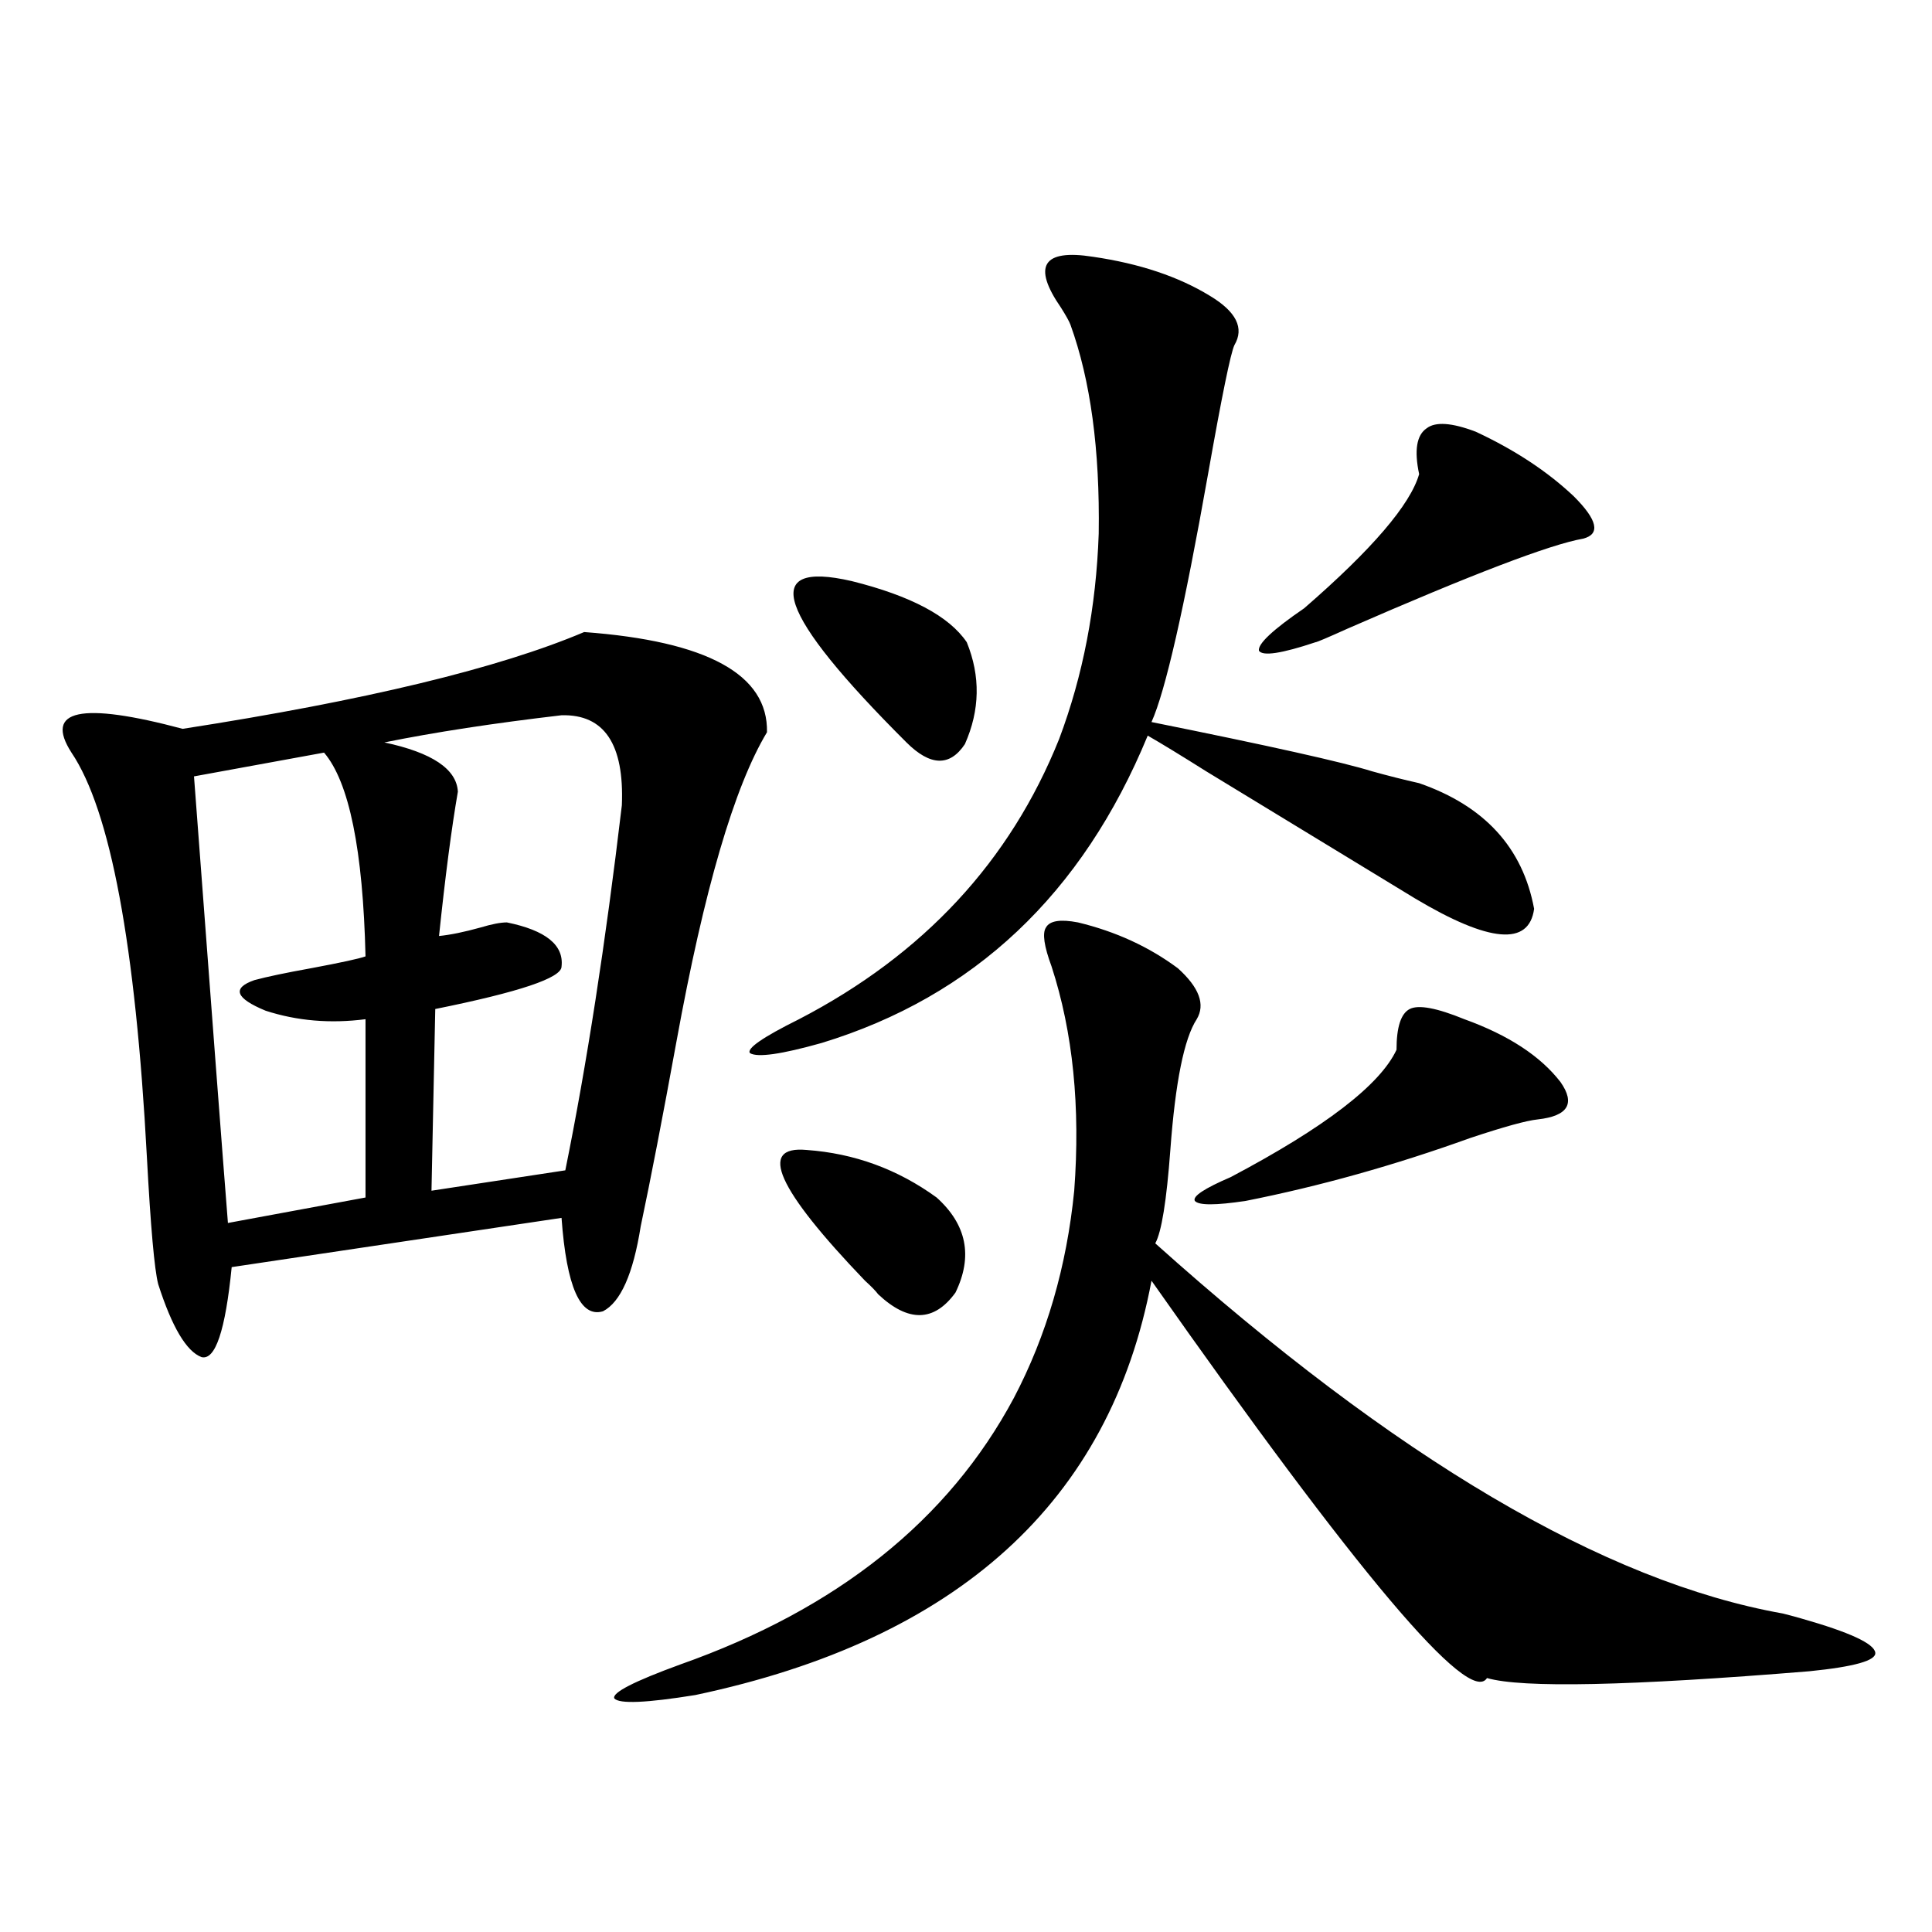 <?xml version="1.0" encoding="utf-8"?>
<!-- Generator: Adobe Illustrator 16.0.0, SVG Export Plug-In . SVG Version: 6.00 Build 0)  -->
<!DOCTYPE svg PUBLIC "-//W3C//DTD SVG 1.1//EN" "http://www.w3.org/Graphics/SVG/1.1/DTD/svg11.dtd">
<svg version="1.1" id="图层_1" xmlns="http://www.w3.org/2000/svg" xmlns:xlink="http://www.w3.org/1999/xlink" x="0px" y="0px"
	 width="1000px" height="1000px" viewBox="0 0 1000 1000" enable-background="new 0 0 1000 1000" xml:space="preserve">
<path d="M302.358,327.148c63.733,4.697,95.272,21.973,94.632,51.855c-16.92,28.125-32.529,81.45-46.828,159.961
	c-7.164,39.263-13.338,71.191-18.536,95.801c-3.902,24.609-10.411,39.263-19.512,43.945c-11.707,3.516-18.871-12.593-21.463-48.34
	l-170.728,25.488c-3.262,32.822-8.46,48.34-15.609,46.582c-7.805-2.925-15.289-15.518-22.438-37.793
	c-1.951-7.607-3.902-29.58-5.854-65.918c-5.854-109.561-18.871-179.297-39.023-209.18c-14.313-22.261,4.878-26.367,57.56-12.305
	C188.855,362.607,258.122,345.908,302.358,327.148z M167.728,389.551l-67.315,12.305c9.101,121.289,14.954,198.345,17.561,231.152
	l71.218-13.184v-92.285c-18.216,2.349-35.456,0.879-51.706-4.395c-15.609-6.44-17.561-11.714-5.854-15.82
	c6.494-1.758,16.25-3.804,29.268-6.152c15.609-2.925,25.03-4.971,28.292-6.152C187.88,439.951,180.73,404.795,167.728,389.551z
	 M290.651,370.215c-35.121,4.106-65.699,8.789-91.705,14.063c24.71,5.273,37.393,13.774,38.048,25.488
	c-3.262,18.76-6.509,43.657-9.756,74.707c5.854-0.576,13.003-2.046,21.463-4.395c5.854-1.758,10.396-2.637,13.658-2.637
	c20.152,4.106,29.588,11.729,28.292,22.852c0,5.864-21.798,13.184-65.364,21.973l-1.951,94.043l69.267-10.547
	c11.052-54.492,20.808-117.471,29.268-188.965C323.166,385.156,312.755,369.639,290.651,370.215z M557.962,477.441
	c19.512,4.697,36.737,12.607,51.706,23.73c11.052,9.971,14.299,18.76,9.756,26.367c-6.509,9.971-11.066,32.52-13.658,67.676
	c-1.951,26.367-4.558,42.49-7.805,48.34c124.22,111.333,232.51,175.205,324.87,191.602c4.543,1.168,7.805,2.047,9.756,2.637
	c24.71,7.031,37.393,12.882,38.048,17.578c0.641,4.093-10.731,7.32-34.146,9.668c-93.016,7.608-148.624,8.789-166.825,3.516
	c-9.115,14.64-66.995-53.901-173.654-205.664c-21.463,114.258-100.165,185.738-236.092,214.453
	c-25.365,4.093-39.358,4.684-41.95,1.758c-1.311-2.938,10.076-8.789,34.146-17.578c81.294-28.715,138.854-74.707,172.679-137.988
	c16.905-32.217,27.316-67.964,31.219-107.227c3.247-43.354-0.655-82.026-11.707-116.016c-3.902-10.547-4.878-17.275-2.927-20.215
	C543.328,476.563,548.847,475.684,557.962,477.441z M565.767,132.91c24.055,3.516,44.222,10.259,60.486,20.215
	c13.658,8.213,17.881,16.699,12.683,25.488c-1.951,4.106-6.509,26.367-13.658,66.797c-12.362,69.736-22.118,112.5-29.268,128.32
	c61.127,12.305,99.175,20.806,114.144,25.488c8.445,2.349,16.585,4.395,24.39,6.152c33.811,11.729,53.657,33.398,59.511,65.039
	c-2.606,19.336-23.094,17.578-61.462-5.273c-24.069-14.639-60.166-36.611-108.29-65.918c-13.018-8.198-23.094-14.351-30.243-18.457
	c-33.825,82.041-90.089,135.063-168.776,159.082c-20.822,5.864-33.17,7.622-37.072,5.273c-1.951-2.334,6.494-8.198,25.365-17.578
	c64.389-33.398,109.266-81.738,134.631-145.02c12.348-32.808,19.177-68.252,20.487-106.348c0.641-43.354-4.237-79.39-14.634-108.105
	c-0.655-1.758-2.286-4.683-4.878-8.789C534.213,137.607,539.746,128.818,565.767,132.91z M417.478,595.215
	c24.71,1.758,47.148,9.971,67.315,24.609c15.609,14.063,18.856,30.474,9.756,49.219c-11.066,15.244-24.39,15.532-39.999,0.879
	c-1.311-1.758-3.582-4.092-6.829-7.031C402.188,615.43,392.112,592.881,417.478,595.215z M440.892,300.781
	c30.563,7.622,50.396,18.169,59.511,31.641c7.149,17.578,6.829,35.156-0.976,52.734c-7.805,11.729-17.896,11.426-30.243-0.879
	C402.188,317.48,392.753,289.658,440.892,300.781z M722.836,543.359c0-11.714,2.271-18.745,6.829-21.094
	c4.543-2.334,13.979-0.576,28.292,5.273c22.759,8.213,39.344,19.048,49.755,32.52c7.805,11.138,3.902,17.578-11.707,19.336
	c-5.854,0.591-17.561,3.818-35.121,9.668c-39.023,14.063-77.727,24.912-116.095,32.52c-15.609,2.349-24.39,2.349-26.341,0
	c-1.311-2.334,4.878-6.44,18.536-12.305C685.764,583.501,714.376,561.528,722.836,543.359z M763.811,223.438
	c20.152,9.38,37.072,20.518,50.73,33.398c12.348,12.305,13.979,19.639,4.878,21.973c-16.92,2.939-57.56,18.457-121.948,46.582
	c-10.411,4.697-15.944,7.031-16.585,7.031c-17.561,5.864-27.316,7.334-29.268,4.395c-0.655-3.516,7.149-10.835,23.414-21.973
	c35.121-30.459,54.953-53.613,59.511-69.434c-2.606-12.305-1.311-20.215,3.902-23.73
	C742.988,218.164,751.448,218.755,763.811,223.438z"/>
</svg>
